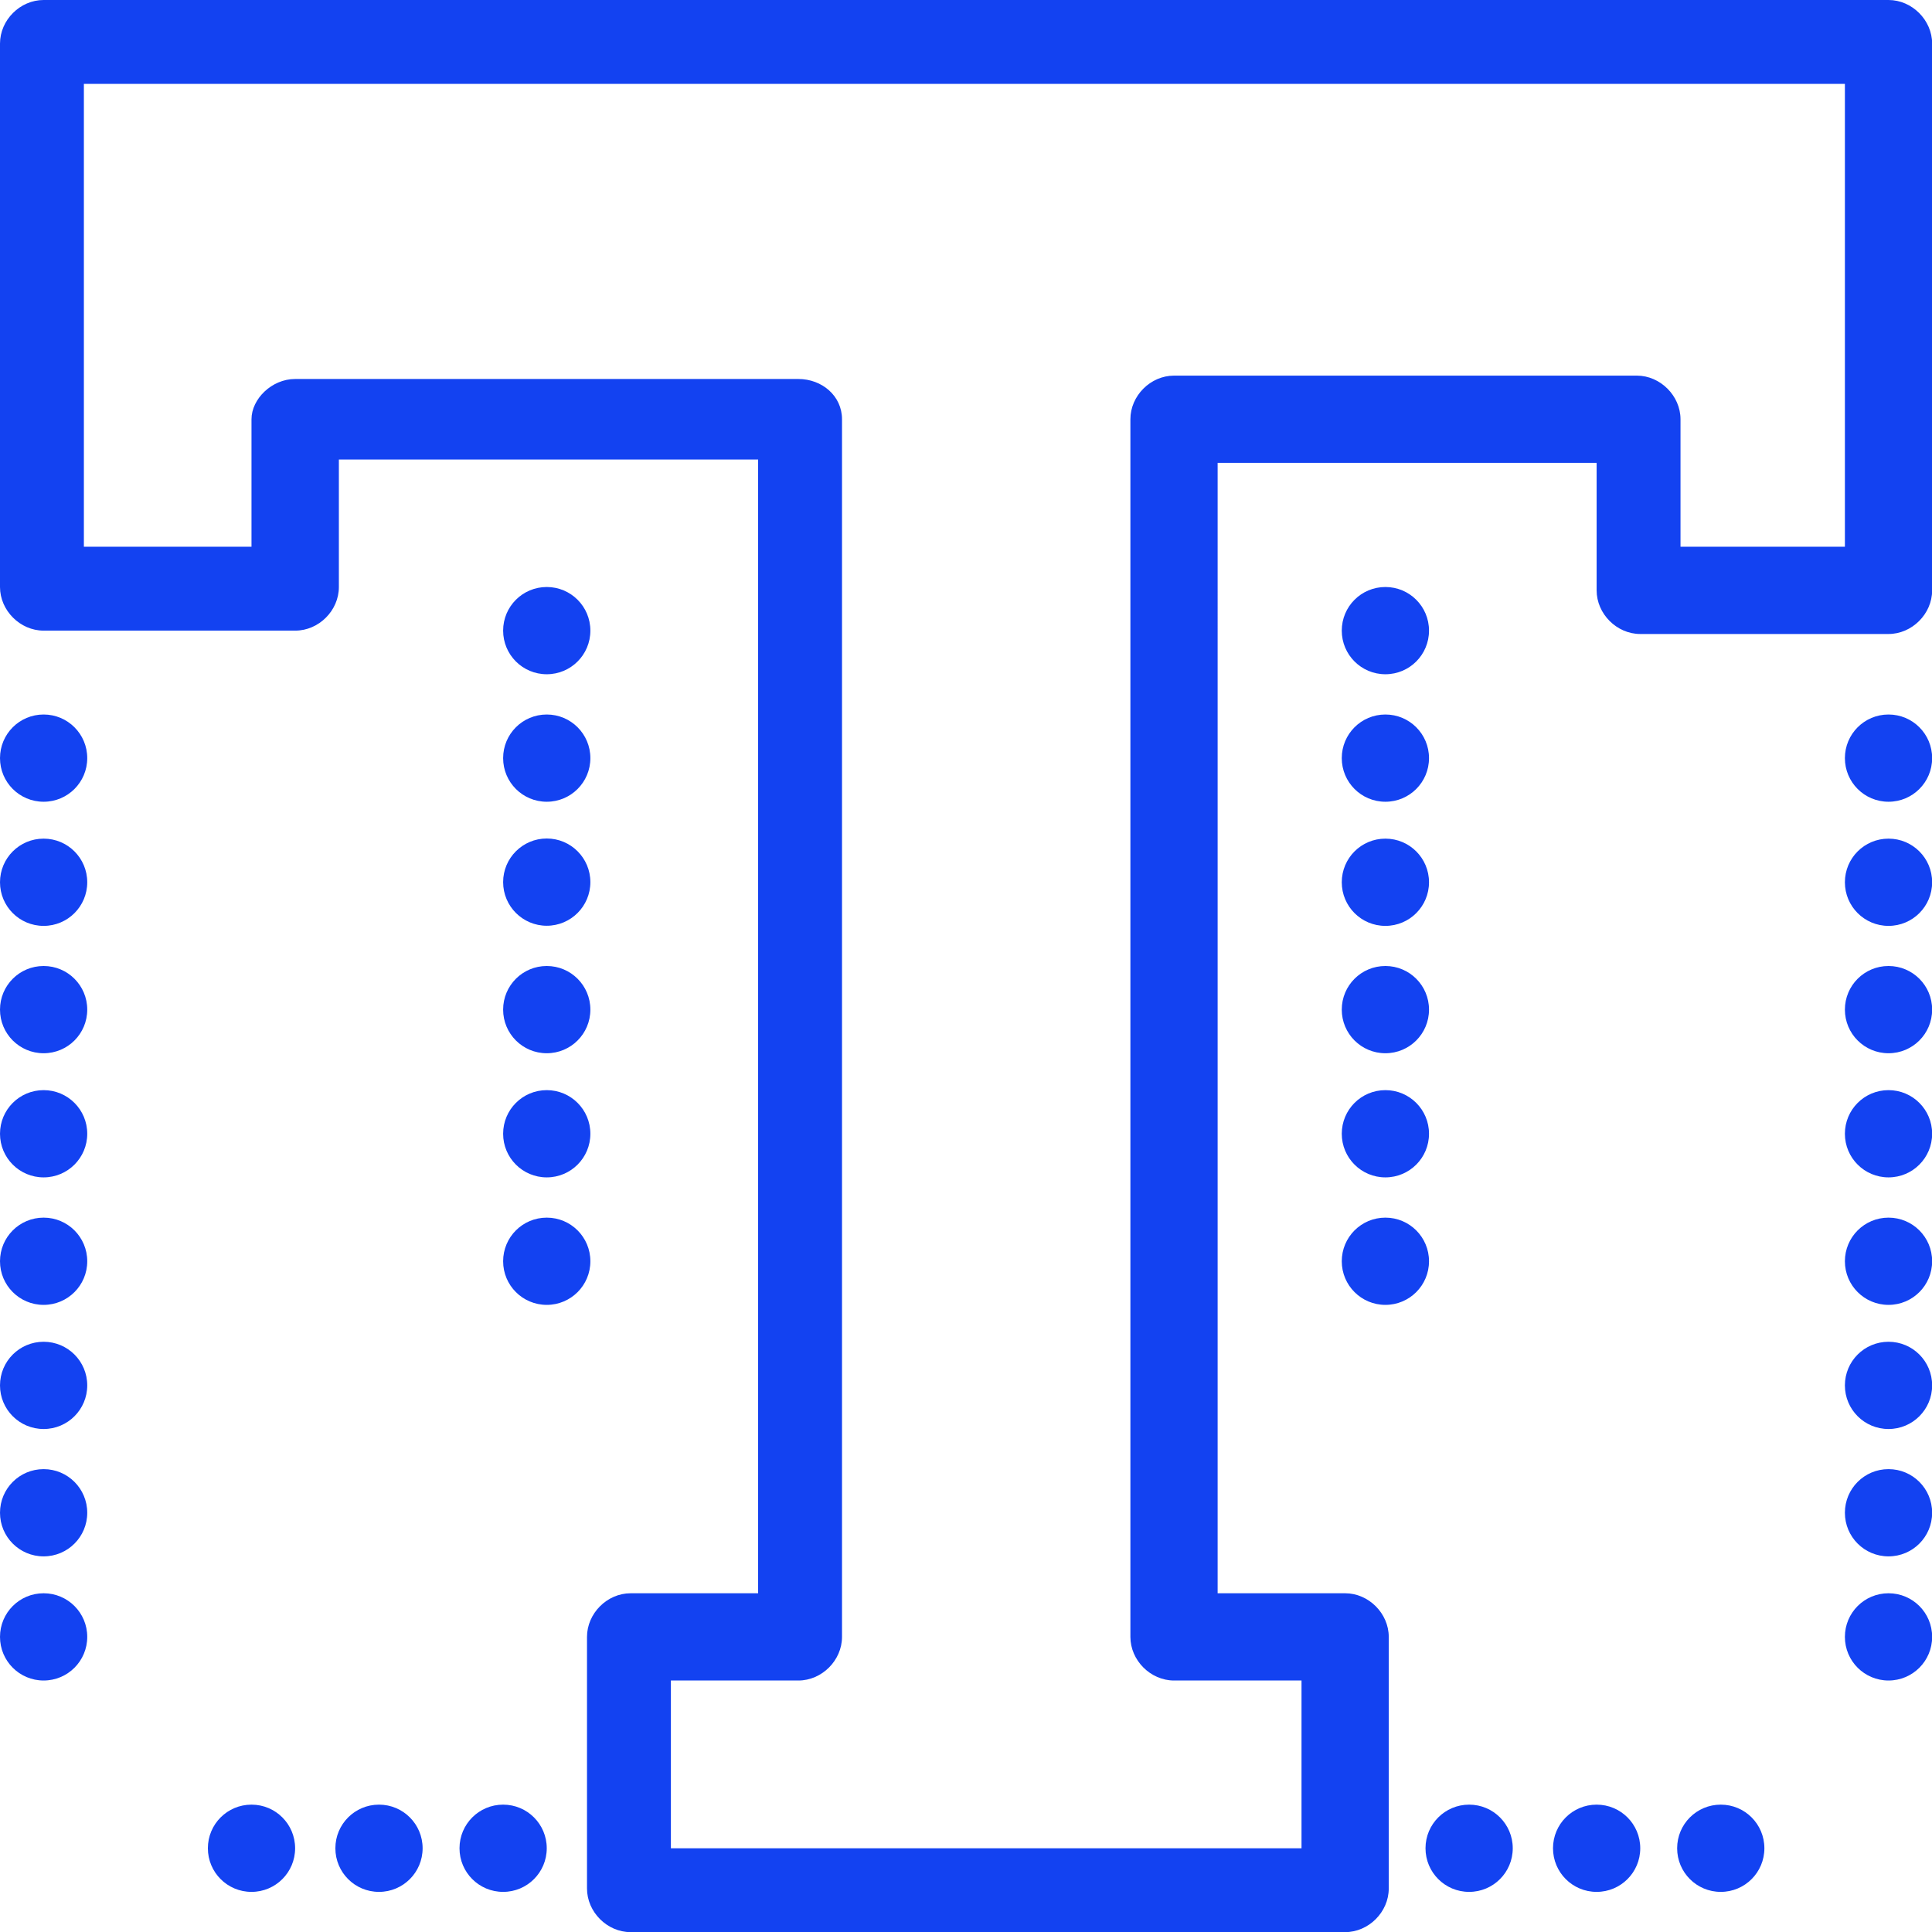 <svg xmlns="http://www.w3.org/2000/svg" id="Layer_1" data-name="Layer 1" viewBox="0 0 137.74 137.75"><defs><style>      .cls-1 {        fill: #1342f1;        stroke-width: 0px;      }    </style></defs><g id="_149_Font_text_tool_designer" data-name="149, Font, text, tool, designer"><g><path class="cls-1" d="M134.64,0H3.11C1.43,0,0,1.43,0,3.11v38.74c0,1.67,1.43,3.11,3.11,3.11h17.94c1.68,0,3.11-1.43,3.11-3.11v-9.09h29.89v80.83h-9.09c-1.68,0-3.11,1.44-3.11,3.11v17.94c0,1.67,1.43,3.11,3.11,3.11h50.94c1.67,0,3.11-1.43,3.11-3.11v-17.94c0-1.67-1.43-3.11-3.11-3.11h-9.09V33h27.02v9.09c0,1.67,1.43,3.11,3.11,3.11h17.7c1.67,0,3.11-1.43,3.11-3.11V3.11c0-1.67-1.43-3.11-3.11-3.11ZM131.77,38.98h-11.96v-9.09c0-1.67-1.44-3.11-3.11-3.11h-33c-1.68,0-3.11,1.44-3.11,3.11v86.81c0,1.67,1.43,3.11,3.11,3.11h9.09v11.96h-44.96v-11.96h9.09c1.67,0,3.11-1.43,3.11-3.11V29.89c0-1.67-1.43-2.87-3.11-2.87H21.04c-1.67,0-3.11,1.43-3.11,2.87v9.09H5.98V5.98h125.55v33h.24Z"></path><path class="cls-1" d="M134.64,50.94c1.72,0,3.11,1.39,3.11,3.11s-1.39,3.11-3.11,3.11-3.11-1.39-3.11-3.11,1.39-3.11,3.11-3.11Z"></path><path class="cls-1" d="M134.64,59.79c1.72,0,3.11,1.39,3.11,3.11s-1.39,3.11-3.11,3.11-3.11-1.39-3.11-3.11,1.39-3.11,3.11-3.11Z"></path><path class="cls-1" d="M134.64,68.87c1.72,0,3.11,1.39,3.11,3.11s-1.39,3.11-3.11,3.11-3.11-1.39-3.11-3.11,1.39-3.11,3.11-3.11Z"></path><path class="cls-1" d="M134.64,77.72c1.72,0,3.11,1.39,3.11,3.11s-1.39,3.11-3.11,3.11-3.11-1.39-3.11-3.11,1.39-3.11,3.11-3.11Z"></path><path class="cls-1" d="M134.64,86.81c1.72,0,3.11,1.39,3.11,3.11s-1.39,3.11-3.11,3.11-3.11-1.39-3.11-3.11,1.39-3.11,3.11-3.11Z"></path><path class="cls-1" d="M134.64,95.66c1.72,0,3.11,1.39,3.11,3.11s-1.39,3.11-3.11,3.11-3.11-1.39-3.11-3.11,1.39-3.11,3.11-3.11Z"></path><path class="cls-1" d="M98.77,86.81c1.72,0,3.11,1.39,3.11,3.11s-1.39,3.11-3.11,3.11-3.11-1.39-3.11-3.11,1.39-3.11,3.11-3.11Z"></path><path class="cls-1" d="M104.74,128.66c1.72,0,3.11,1.39,3.11,3.11s-1.39,3.11-3.11,3.11-3.11-1.39-3.11-3.11,1.39-3.11,3.11-3.11Z"></path><path class="cls-1" d="M113.83,128.66c1.72,0,3.11,1.39,3.11,3.11s-1.39,3.11-3.11,3.11-3.11-1.39-3.11-3.11,1.39-3.11,3.11-3.11Z"></path><path class="cls-1" d="M122.68,128.66c1.72,0,3.11,1.39,3.11,3.11s-1.39,3.11-3.11,3.11-3.11-1.39-3.11-3.11,1.39-3.11,3.11-3.11Z"></path><path class="cls-1" d="M17.93,128.66c1.72,0,3.11,1.39,3.11,3.11s-1.39,3.11-3.11,3.11-3.11-1.39-3.11-3.11,1.39-3.11,3.11-3.11Z"></path><path class="cls-1" d="M27.02,128.66c1.72,0,3.11,1.39,3.11,3.11s-1.39,3.11-3.11,3.11-3.11-1.39-3.11-3.11,1.39-3.11,3.11-3.11Z"></path><path class="cls-1" d="M35.87,128.66c1.72,0,3.11,1.39,3.11,3.11s-1.39,3.11-3.11,3.11-3.11-1.39-3.11-3.11,1.39-3.11,3.11-3.11Z"></path><path class="cls-1" d="M134.64,104.74c1.72,0,3.11,1.39,3.11,3.11s-1.39,3.11-3.11,3.11-3.11-1.39-3.11-3.11,1.39-3.11,3.11-3.11Z"></path><path class="cls-1" d="M134.64,113.59c1.72,0,3.11,1.39,3.11,3.11s-1.39,3.11-3.11,3.11-3.11-1.39-3.11-3.11,1.39-3.11,3.11-3.11Z"></path><path class="cls-1" d="M3.11,50.94c1.72,0,3.11,1.39,3.11,3.11s-1.39,3.11-3.11,3.11-3.11-1.39-3.11-3.11,1.39-3.11,3.11-3.11Z"></path><path class="cls-1" d="M3.11,59.79c1.72,0,3.11,1.39,3.11,3.11s-1.39,3.11-3.11,3.11-3.11-1.39-3.11-3.11,1.39-3.11,3.11-3.11Z"></path><path class="cls-1" d="M3.11,68.87c1.72,0,3.11,1.39,3.11,3.11s-1.39,3.11-3.11,3.11-3.11-1.39-3.11-3.11,1.39-3.11,3.11-3.11Z"></path><path class="cls-1" d="M3.11,77.72c1.72,0,3.11,1.39,3.11,3.11s-1.39,3.11-3.11,3.11-3.11-1.39-3.11-3.11,1.39-3.11,3.11-3.11Z"></path><path class="cls-1" d="M3.11,86.81c1.72,0,3.11,1.39,3.11,3.11s-1.39,3.11-3.11,3.11-3.11-1.39-3.11-3.11,1.39-3.11,3.11-3.11Z"></path><path class="cls-1" d="M3.11,95.66c1.72,0,3.11,1.39,3.11,3.11s-1.39,3.11-3.11,3.11-3.11-1.39-3.11-3.11,1.39-3.11,3.11-3.11Z"></path><path class="cls-1" d="M38.98,86.81c1.72,0,3.11,1.39,3.11,3.11s-1.39,3.11-3.11,3.11-3.11-1.39-3.11-3.11,1.39-3.11,3.11-3.11Z"></path><path class="cls-1" d="M98.77,77.72c1.72,0,3.11,1.39,3.11,3.11s-1.39,3.11-3.11,3.11-3.11-1.39-3.11-3.11,1.39-3.11,3.11-3.11Z"></path><path class="cls-1" d="M38.98,77.72c1.72,0,3.11,1.39,3.11,3.11s-1.39,3.11-3.11,3.11-3.11-1.39-3.11-3.11,1.39-3.11,3.11-3.11Z"></path><path class="cls-1" d="M98.77,68.87c1.72,0,3.11,1.39,3.11,3.11s-1.39,3.11-3.11,3.11-3.11-1.39-3.11-3.11,1.39-3.11,3.11-3.11Z"></path><path class="cls-1" d="M38.98,68.87c1.72,0,3.11,1.39,3.11,3.11s-1.39,3.11-3.11,3.11-3.11-1.39-3.11-3.11,1.39-3.11,3.11-3.11Z"></path><path class="cls-1" d="M98.77,59.79c1.72,0,3.11,1.39,3.11,3.11s-1.39,3.11-3.11,3.11-3.11-1.39-3.11-3.11,1.39-3.11,3.11-3.11Z"></path><circle class="cls-1" cx="38.98" cy="62.89" r="3.11"></circle><path class="cls-1" d="M98.77,50.94c1.72,0,3.11,1.39,3.11,3.11s-1.39,3.11-3.11,3.11-3.11-1.39-3.11-3.11,1.39-3.11,3.11-3.11Z"></path><path class="cls-1" d="M38.98,50.94c1.72,0,3.11,1.39,3.11,3.11s-1.39,3.11-3.11,3.11-3.11-1.39-3.11-3.11,1.39-3.11,3.11-3.11Z"></path><path class="cls-1" d="M98.77,41.85c1.72,0,3.11,1.39,3.11,3.11s-1.39,3.11-3.11,3.11-3.11-1.39-3.11-3.11,1.39-3.11,3.11-3.11Z"></path><path class="cls-1" d="M38.98,41.85c1.72,0,3.11,1.39,3.11,3.11s-1.39,3.11-3.11,3.11-3.11-1.39-3.11-3.11,1.39-3.11,3.11-3.11Z"></path><path class="cls-1" d="M3.11,104.74c1.72,0,3.11,1.39,3.11,3.11s-1.39,3.11-3.11,3.11-3.11-1.39-3.11-3.11,1.39-3.11,3.11-3.11Z"></path><path class="cls-1" d="M3.11,113.59c1.72,0,3.11,1.39,3.11,3.11s-1.39,3.11-3.11,3.11-3.11-1.39-3.11-3.11,1.39-3.11,3.11-3.11Z"></path></g></g></svg>